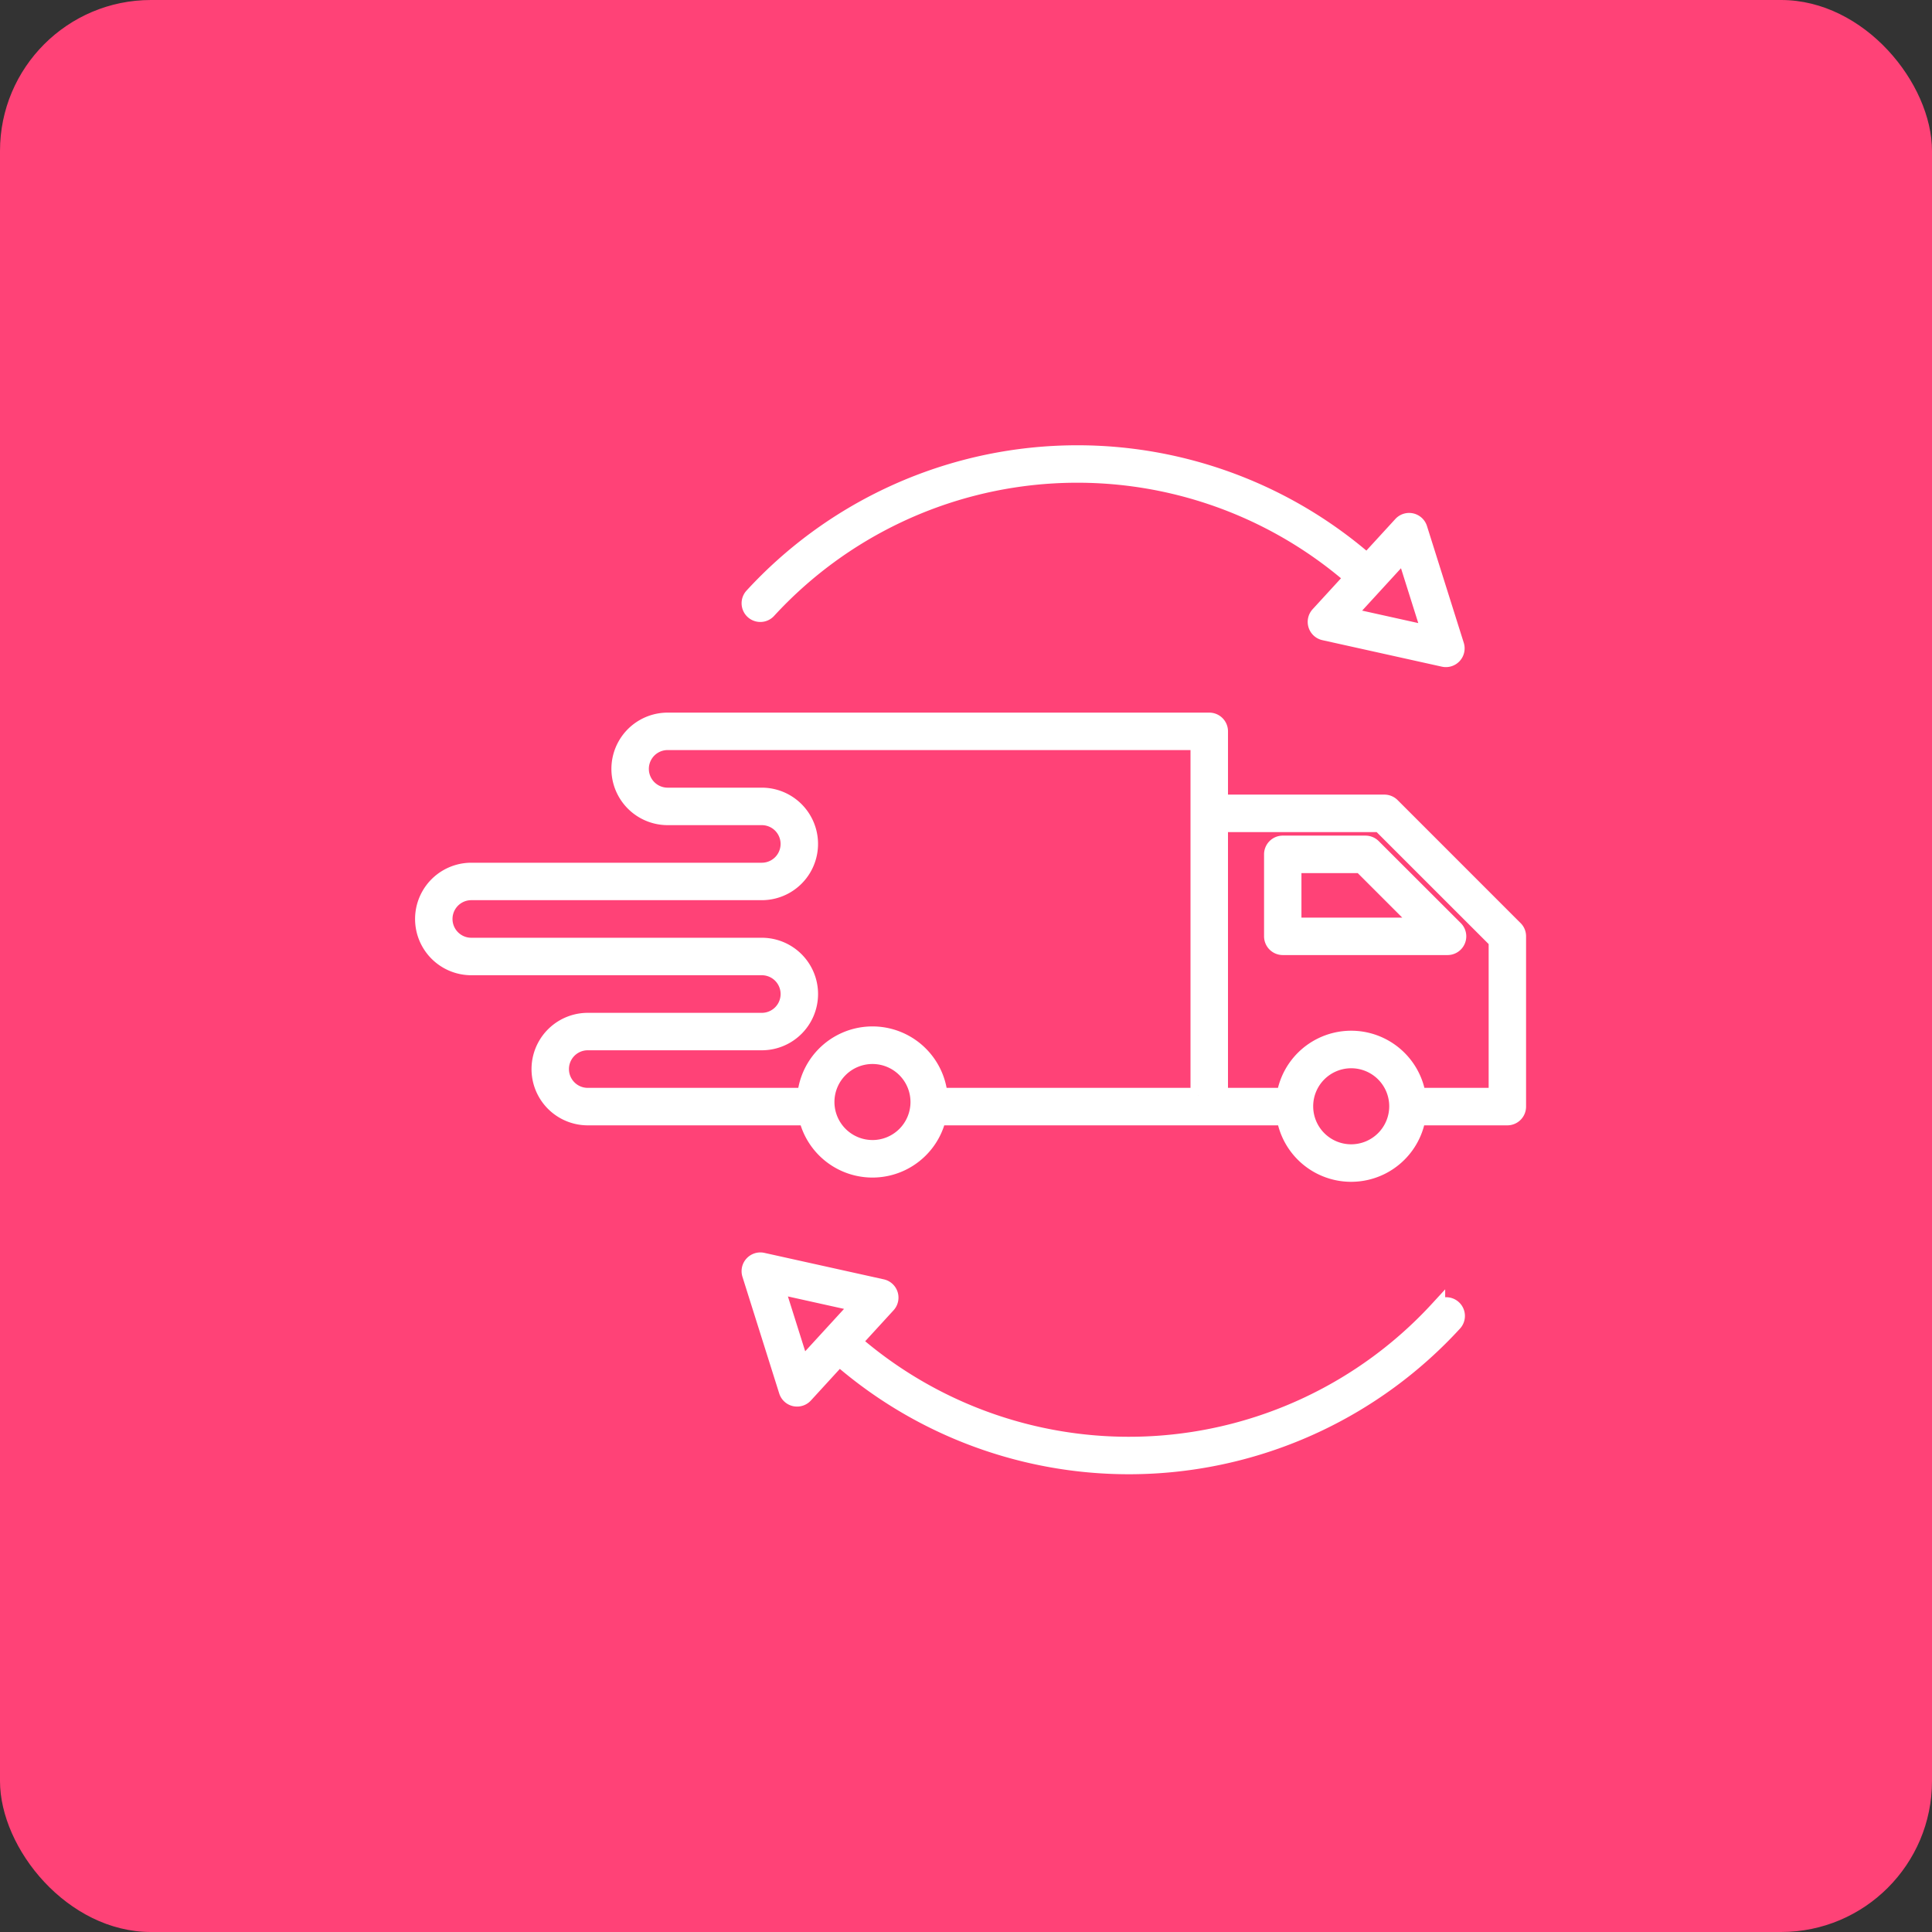 <svg xmlns="http://www.w3.org/2000/svg" width="128" height="128" viewBox="0 0 128 128">
  <rect x="0" y="0" width="128" height="128" fill="#333333" stroke="none"/>
  <g id="service-img4" transform="translate(-390 -2319)">
    <rect id="Rectangle_252" data-name="Rectangle 252" width="128" height="128" rx="10" transform="translate(390 2319)" fill="#ff4277"/>
    <g id="Group_149" data-name="Group 149" transform="translate(-270.05 -211)">
      <path id="Path_504" data-name="Path 504" d="M110.742,95.907l-1.666-5.284,5.409,1.2Zm42.117-3.795a27.778,27.778,0,0,1-38.645,2.2l2.231-2.435a.741.741,0,0,0-.386-1.223L108.145,88.9a.742.742,0,0,0-.867.947l2.437,7.732a.742.742,0,0,0,.546.5.86.86,0,0,0,.16.016.738.738,0,0,0,.546-.24l2.244-2.45a29.261,29.261,0,0,0,40.74-2.291.741.741,0,1,0-1.092-1Zm-2.211-50.034,1.665,5.284-5.409-1.2Zm-42.664,4.035a.732.732,0,0,0,.546-.24,27.777,27.777,0,0,1,38.646-2.2l-2.231,2.434a.741.741,0,0,0,.386,1.223l7.915,1.756a.741.741,0,0,0,.867-.946l-2.437-7.733a.74.74,0,0,0-1.252-.277l-2.244,2.448a29.263,29.263,0,0,0-40.74,2.294.74.74,0,0,0,.545,1.241ZM143.336,66.7V62.751h4.436l3.95,3.949Zm4.743-5.432H142.6a.74.74,0,0,0-.741.741v5.431a.741.741,0,0,0,.741.741h10.915a.741.741,0,0,0,.525-1.265L148.6,61.483a.75.75,0,0,0-.525-.215Zm8.66,16.712V67.746l-7.714-7.712H138.469V77.98h4.22a4.5,4.5,0,0,1,8.886,0h5.164Zm-9.607,3.739a3.019,3.019,0,1,1,3.02-3.02A3.023,3.023,0,0,1,147.132,81.719ZM136.987,77.98H119.894a4.5,4.5,0,0,0-8.959,0H96.552a1.745,1.745,0,1,1,0-3.49h11.531a3.227,3.227,0,1,0,0-6.455H88.837a1.745,1.745,0,1,1,0-3.49h19.245a3.227,3.227,0,1,0,0-6.454h-6.236a1.745,1.745,0,1,1,0-3.491h35.14V77.98Zm-21.571,3.457a3.019,3.019,0,1,0-3.02-3.02A3.023,3.023,0,0,0,115.415,81.436ZM158,66.916l-8.147-8.149a.738.738,0,0,0-.524-.216H138.47V53.86a.741.741,0,0,0-.741-.741H101.847a3.227,3.227,0,1,0,0,6.455h6.236a1.745,1.745,0,1,1,0,3.49H88.839a3.227,3.227,0,1,0,0,6.454h19.245a1.745,1.745,0,0,1,0,3.491H96.554a3.227,3.227,0,0,0,0,6.454h14.483a4.5,4.5,0,0,0,8.756,0h22.9a4.5,4.5,0,0,0,8.871,0h5.913a.741.741,0,0,0,.741-.741V67.439a.731.731,0,0,0-.216-.523Z" transform="translate(602.438 2524.594)" fill="#fff" stroke="#fff" stroke-width="1" fill-rule="evenodd"/>
    </g>
  </g>
</svg>
